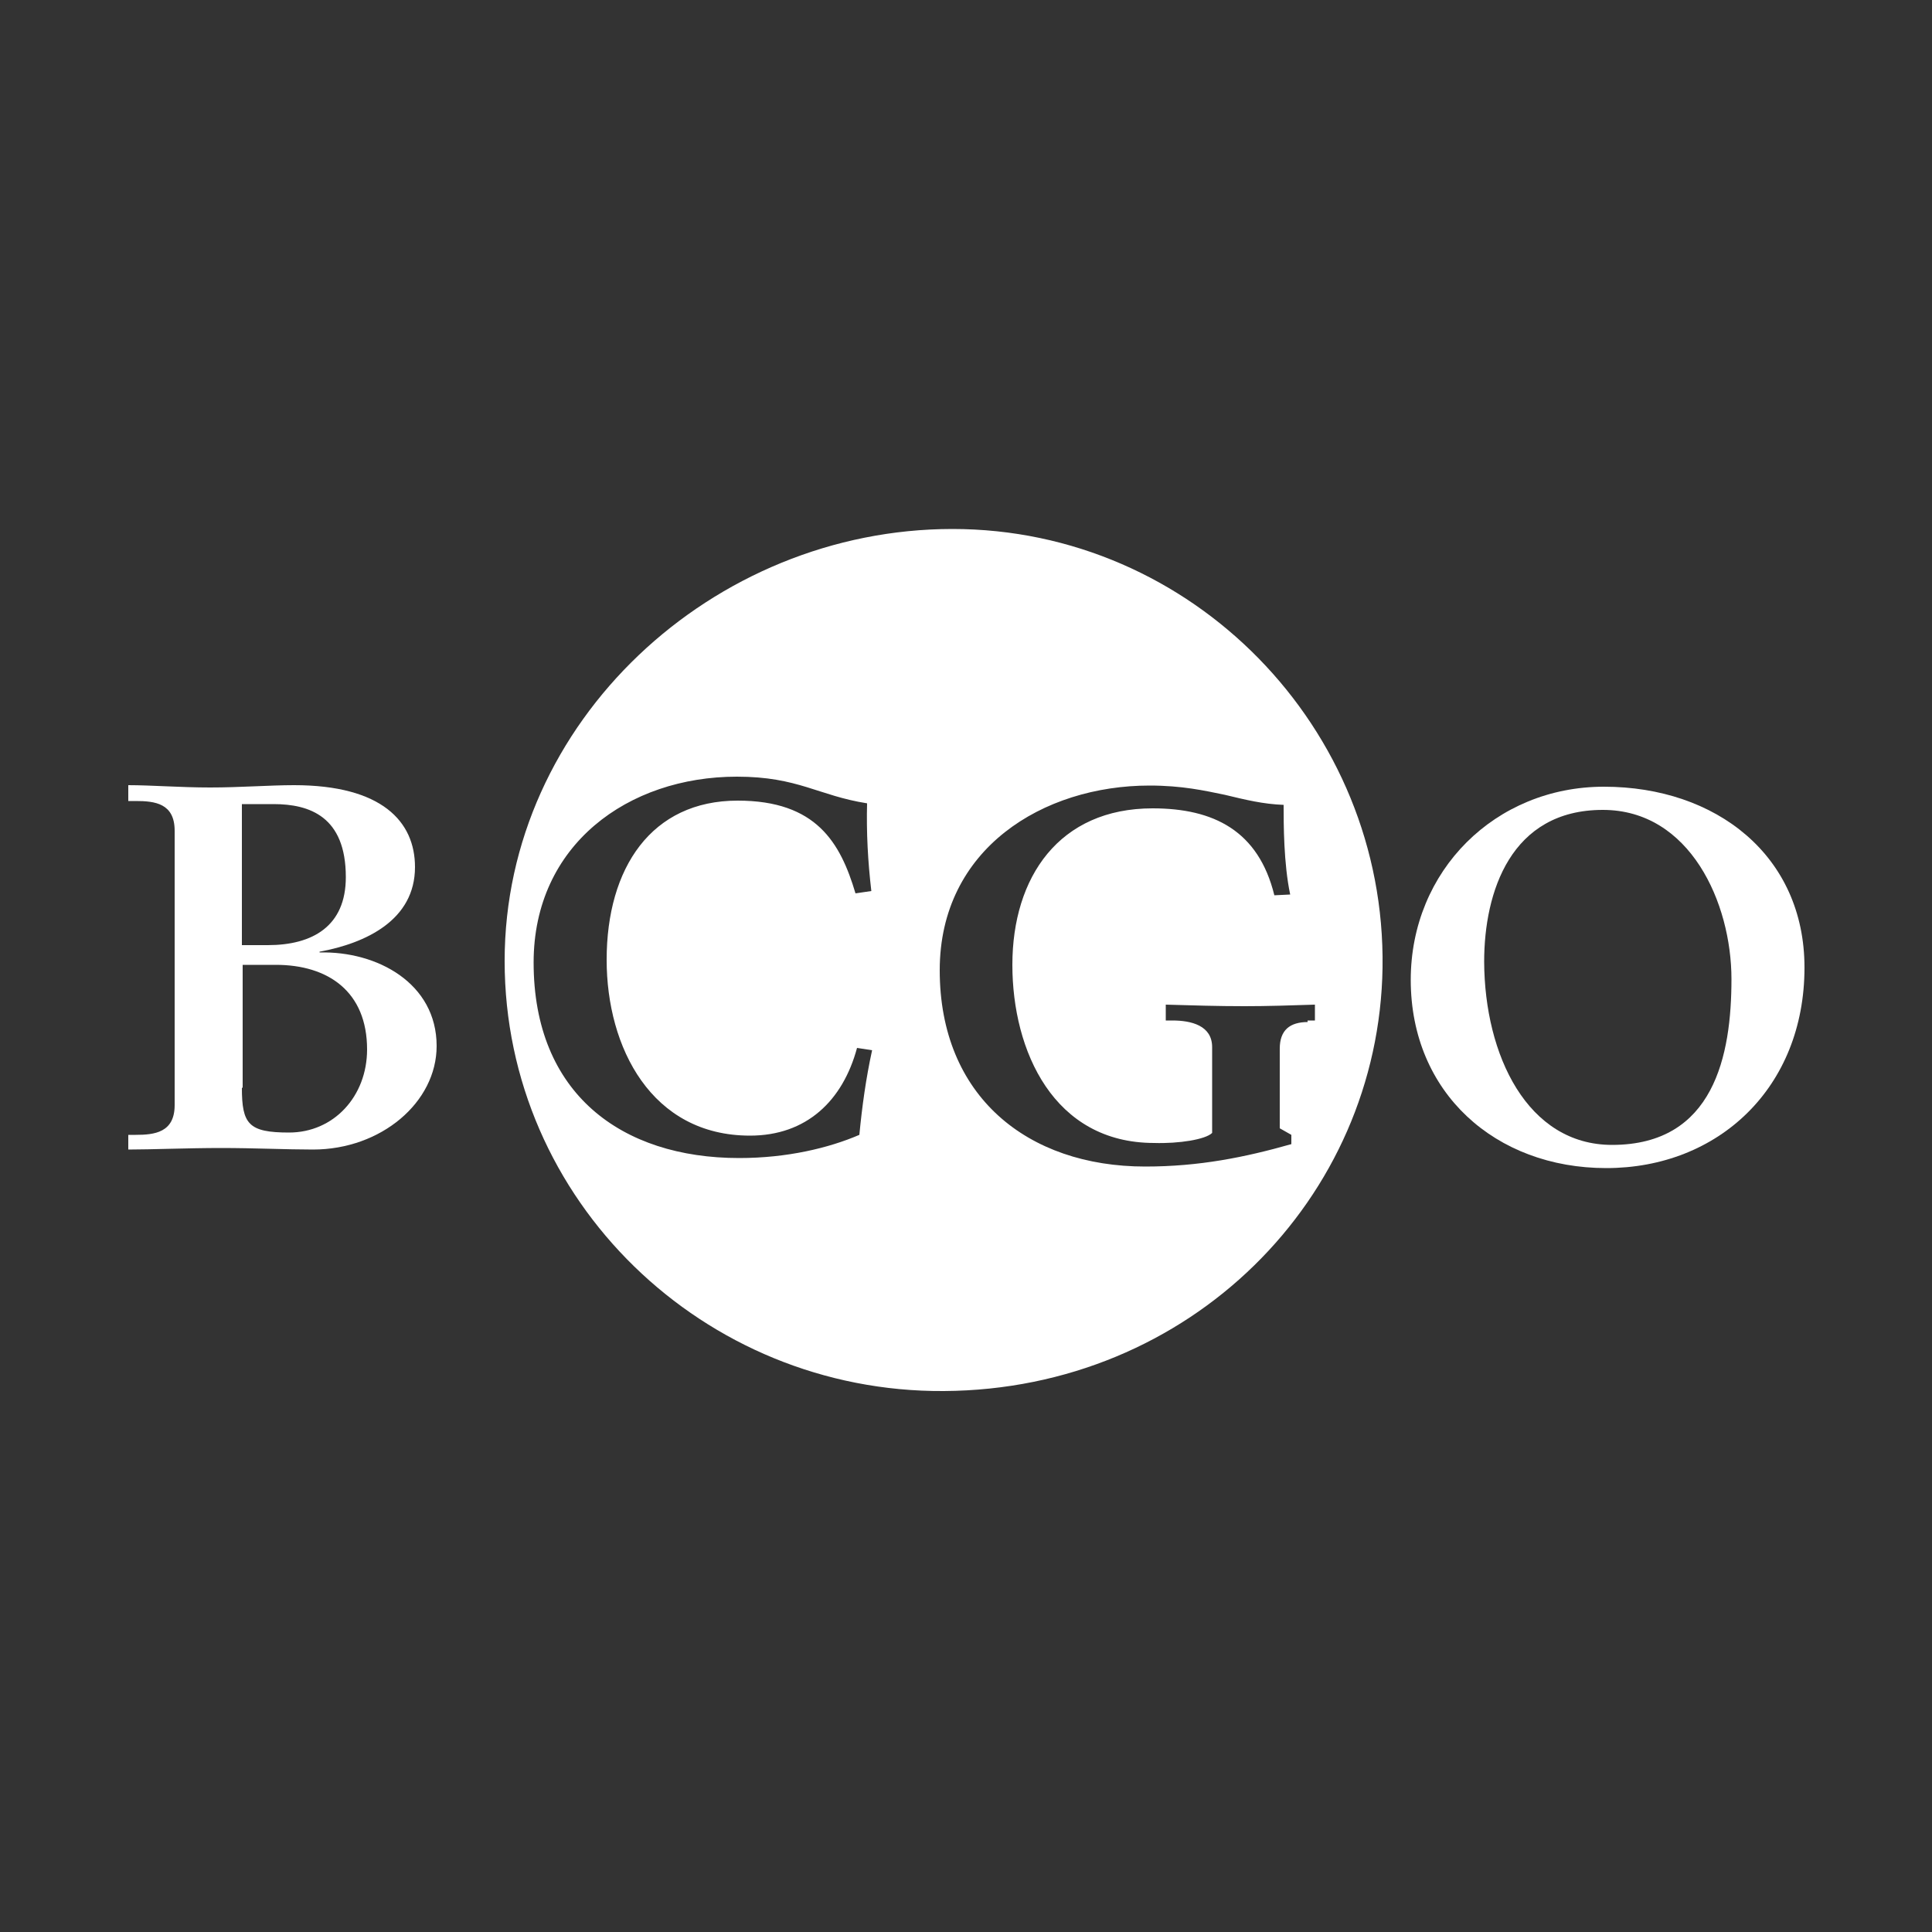 <?xml version="1.0" encoding="utf-8"?>
<!-- Generator: Adobe Illustrator 27.5.0, SVG Export Plug-In . SVG Version: 6.00 Build 0)  -->
<svg version="1.1" id="Layer_1" xmlns="http://www.w3.org/2000/svg" xmlns:xlink="http://www.w3.org/1999/xlink" x="0px" y="0px"
	 viewBox="0 0 500 500" style="enable-background:new 0 0 500 500;" xml:space="preserve">
<rect x="0" y="0" width="500" height="500" fill="#333333" stroke="none"/>
<style type="text/css">
	.st0{fill:#FFFFFF;}
</style>
<g>
	<g>
		<path class="st0" d="M33.2,293.7h1.9c4.9,0,10.1-0.6,10.1-7.7v-71c0-7.1-5.1-7.7-10.1-7.7h-1.9v-4.1c6,0,13.5,0.6,21.2,0.6
			s15.4-0.6,21.7-0.6c22.7,0,31.3,9.4,31.3,21.2c0,13.7-12.7,19.7-24.7,21.9v0.2c14.8-0.4,30.3,7.9,30.3,24.2
			c0,14.6-14.4,26.8-32,26.8c-6.9,0-15.2-0.4-23.8-0.4c-8.4,0-18.2,0.4-24,0.4L33.2,293.7L33.2,293.7z M62.6,244.6h6.7
			c11.6,0,20.2-4.9,20.2-17.6c0-15.7-9.4-18.9-18.7-18.9h-8.2V244.6z M62.6,281.5c0,9.4,1.7,11.6,12.2,11.6
			c11.6,0,20.2-9.4,20.2-21.5c0-15-10.1-21.9-23.6-21.9h-8.6v31.8H62.6z"/>
		<g>
			<path class="st0" d="M246.5,136.9c-62,0-115.9,49.8-115.9,111.8S182.1,360.4,244.3,360c63.7-0.4,112.6-49.8,113.5-109.6
				C358.7,188.4,308.5,136.9,246.5,136.9z M222.4,293.7c-7.9,3.4-18.7,6-31.1,6c-30.5,0-53.2-16.7-53.2-50.6
				c0-30.5,24.5-48.1,52.6-48.1c15.9,0,21,4.9,33.7,6.9c-0.2,7.5,0.2,15,1.1,22.7l-4.1,0.6c-3.9-13.1-10.1-24-30.5-24
				c-22.3,0-33.9,17.4-33.9,41.2c0,22.7,11.6,45.5,37.1,45.5c14.6,0,24-9,27.7-22.7l3.9,0.6C224.1,279.1,223.1,286.4,222.4,293.7z
				 M338.5,264.5c-4.7,0-7.3,2.1-7.3,6.9V292l3,1.7v2.4c-12,3.4-23.8,5.8-37.8,5.8c-30.5,0-53.2-18.2-53.2-50.8
				c0-31.5,26.8-47.8,54.3-47.8c8.4,0,14.2,1.3,19.5,2.4c5.4,1.3,9.9,2.4,15.2,2.6c0,4.9,0,15.2,1.7,23.2l-4.1,0.2
				c-4.1-16.7-15.7-22.5-31.5-22.5c-24.2,0-36.3,17.8-36.3,40.5c0,22.3,10.7,46.1,36.7,46.1c6.4,0.2,13.3-0.9,15-2.6V271
				c0-5.6-5.4-6.9-10.3-6.9h-1.7V260c6.9,0.2,13.5,0.4,20.4,0.4c6,0,12-0.2,18.2-0.4v4.1h-1.9V264.5z"/>
		</g>
		<path class="st0" d="M415.1,203.6c29,0,51.9,17.8,51.9,46.8c0,31.1-22.3,51.9-51.3,51.9c-28.7,0-50.6-19.5-50.6-48.7
			C365.1,225.3,387,203.6,415.1,203.6z M417.2,296.3c26.4,0,30.9-23.2,30.9-42.9s-10.7-43.8-33.3-43.8c-23.8,0-30.7,21.2-30.7,39.3
			C384.2,273.1,395.3,296.3,417.2,296.3z"/>
	</g>
</g>
</svg>

